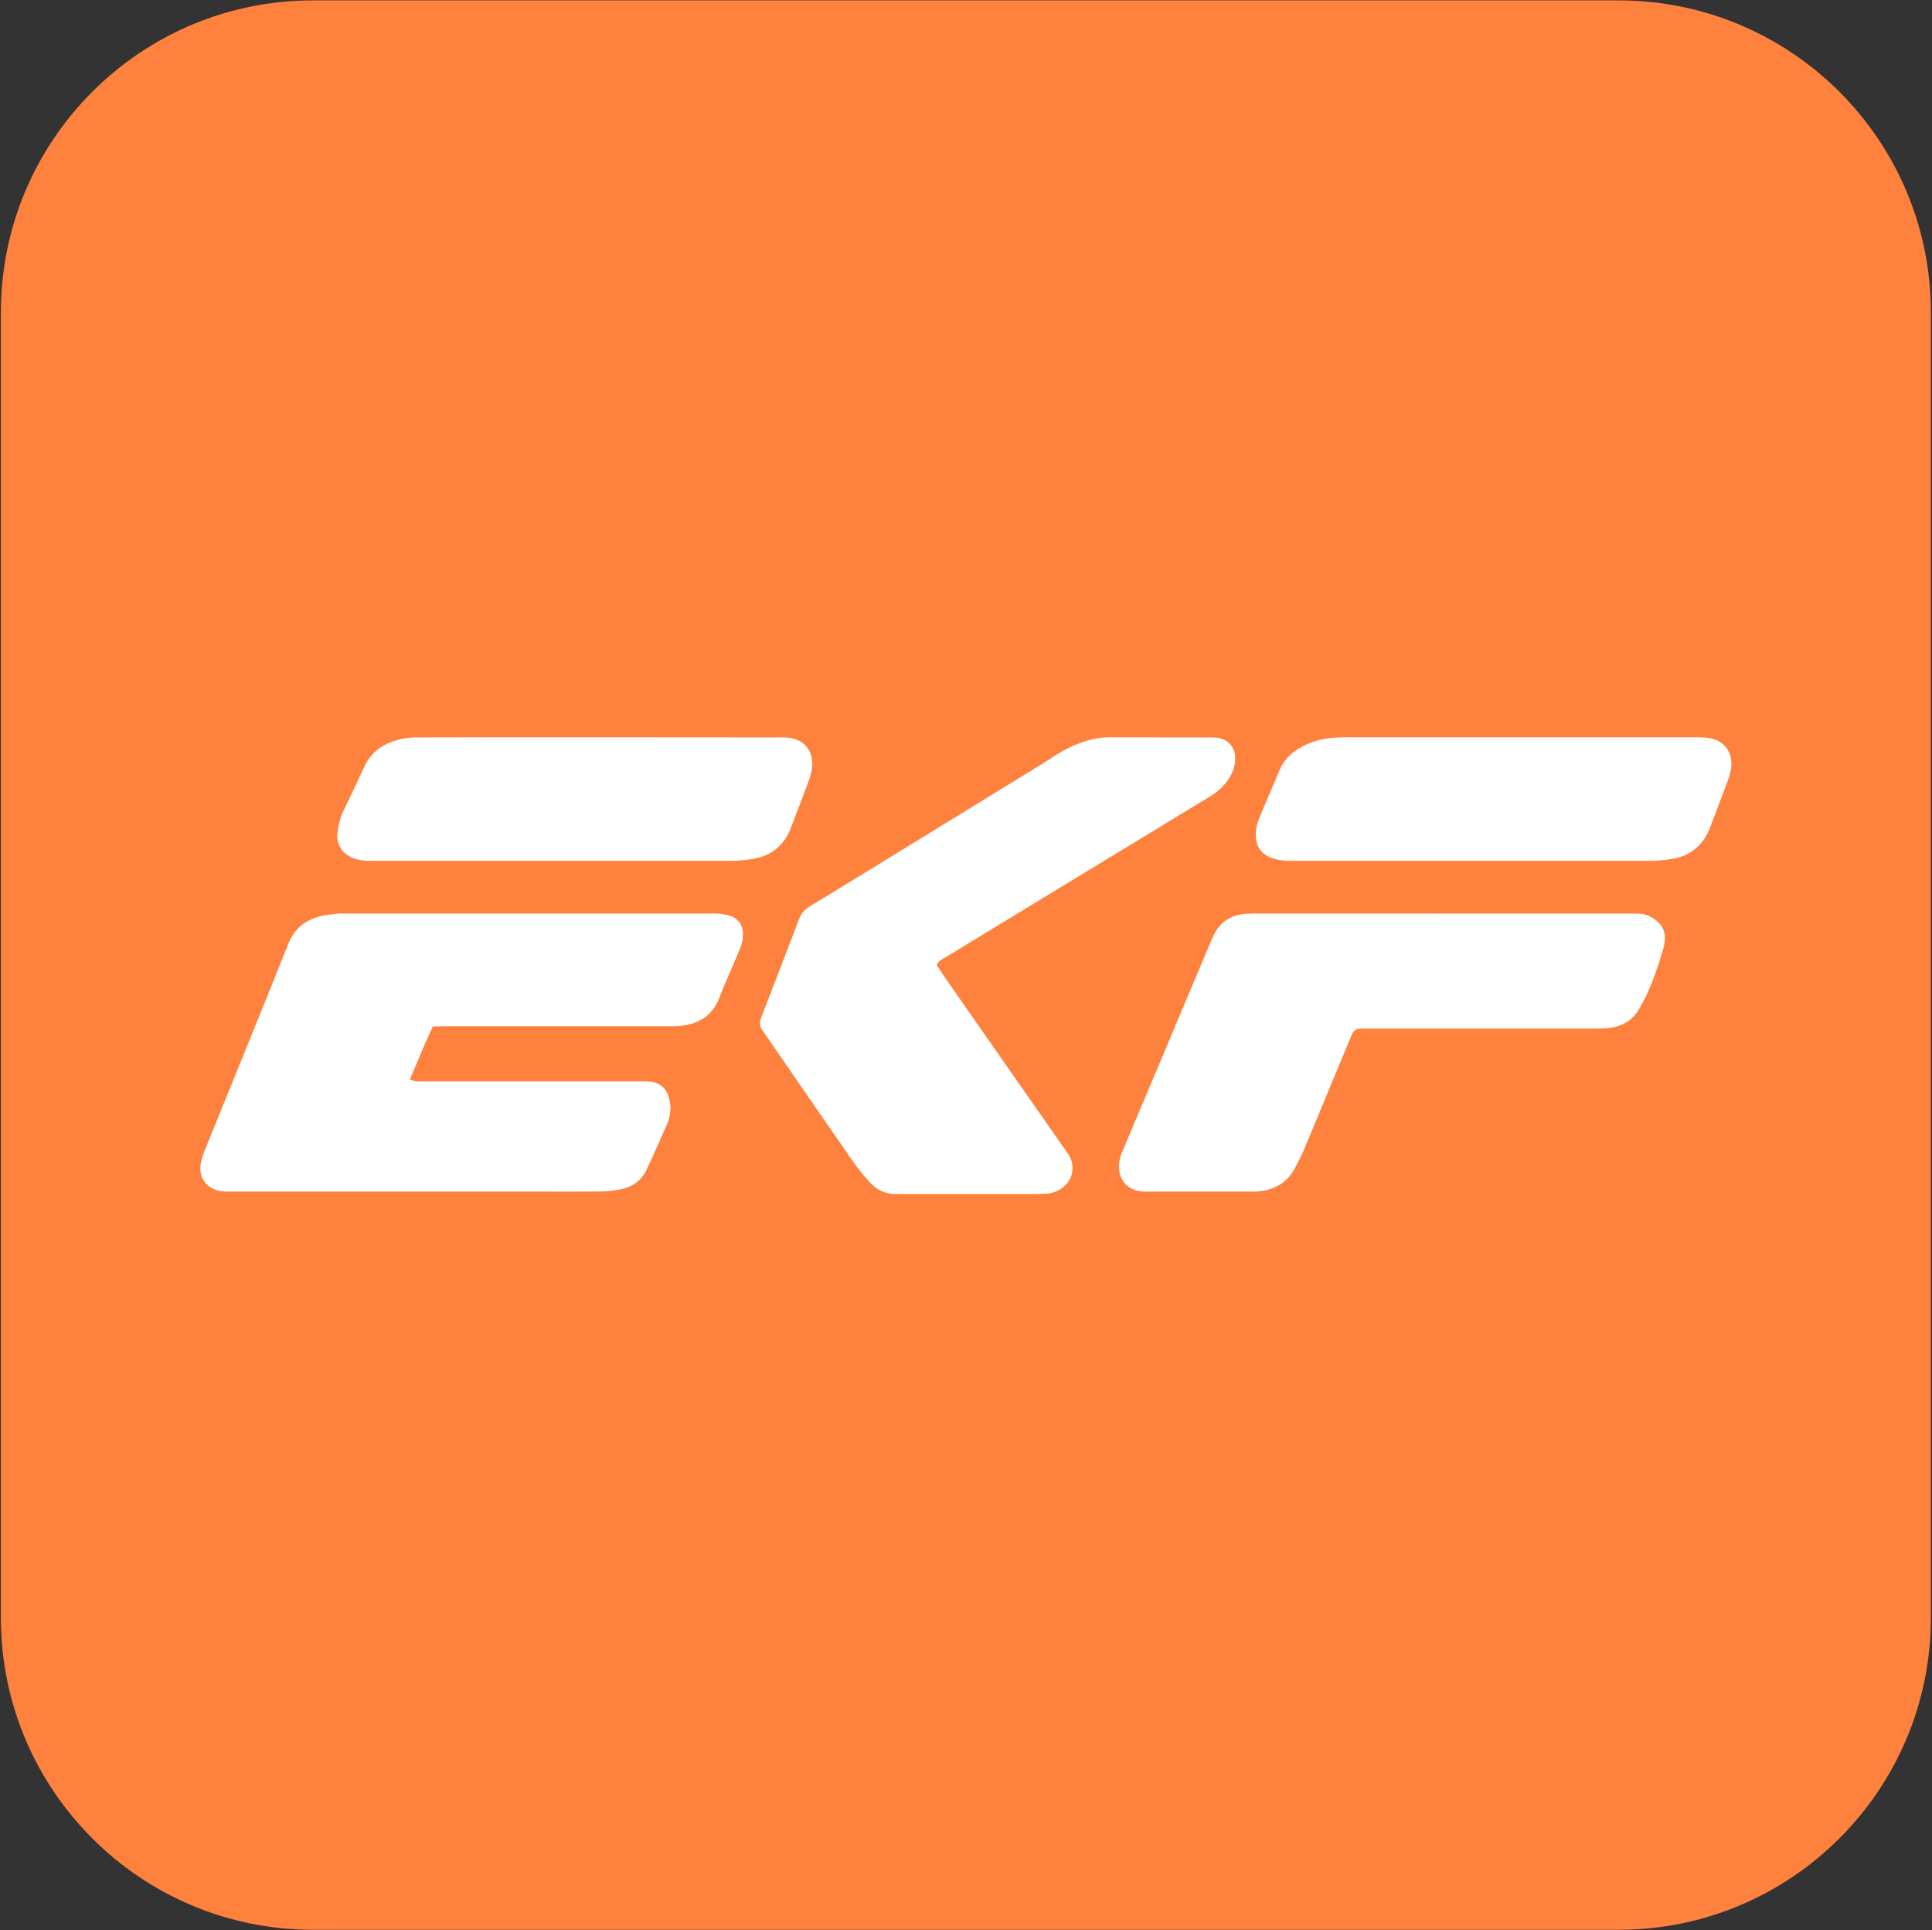 <svg version="1.2" xmlns="http://www.w3.org/2000/svg" viewBox="0 0 1543 1542" width="1543" height="1542"><rect x="0" y="0" width="1543" height="1542" fill="#333333" stroke="none"/><defs><clipPath clipPathUnits="userSpaceOnUse" id="cp1"><path d="m-6551-10030h8761v12388h-8761z"/></clipPath></defs><style>.a{fill:#ff813e}.b{fill:#fff}</style><g clip-path="url(#cp1)"><path class="a" d="m1292.7 1541.6h-1042.7c-137.7 0-249.3-111.6-249.3-249.3v-1042.7c0-137.7 111.6-249.3 249.3-249.3h1042.7c137.7 0 249.4 111.6 249.4 249.3v1042.7c0 137.7-111.7 249.3-249.4 249.3z"/><path fill-rule="evenodd" class="b" d="m345.7 820c-6.7 14.3-12.4 28.1-18.4 42.5 2.3 0.6 3.5 1.1 4.9 1.2 2.5 0.2 5.2 0.1 7.8 0.1h170.2c2.9 0 5.8-0.1 8.6 0.2 8.6 0.9 13.5 5.4 15.7 13.8 1.9 7.1 0.9 13.9-1.8 20.3-5.2 12-10.5 23.9-16 35.7-4 8.7-10.9 14.2-20.3 16.1-5.3 1.1-10.8 1.8-16.3 1.9-15.3 0.2-30.7 0.1-46 0.1h-246.6c-3.2 0-6.4 0.1-9.6-0.2-13.2-1.3-20.5-11.7-17.1-24.5 0.7-2.8 1.7-5.5 2.7-8.2 22.3-55 44.7-109.8 66.7-164.9 4.7-11.9 13.1-18.8 24.9-22 4.7-1.3 9.7-1.7 14.5-2.2 2.9-0.3 5.8-0.1 8.7-0.1h287.4c3.2 0 6.4-0.2 9.6 0.2 3.1 0.4 6.3 0.9 9.2 2.1 5.5 2.4 8.4 6.8 8.8 12.9 0.3 5.3-1.1 10.3-3.2 15.1-5.3 12.5-10.9 24.9-15.9 37.6-5.7 14.4-17 20.5-31.5 21.9-3.2 0.3-6.4 0.2-9.6 0.2h-176.3c-3.4 0-6.8 0.1-11.1 0.2zm402.4-49.2c1.5 2.4 3.2 5.1 4.9 7.7q48 68.7 95.9 137.4c1.5 2.1 3.1 4.2 4.5 6.4 6.2 9.9 3.2 21.9-6.8 27.8-3.5 2.1-7.3 3.4-11.5 3.5-2.9 0.1-5.8 0.2-8.7 0.2h-104.2c-1.7 0-3.5-0.1-5.2 0-9.4 0.5-17-3.2-23-10-4.8-5.5-9.4-11.1-13.5-17-23.5-33.8-46.7-67.7-70-101.5-0.3-0.5-0.6-1-1-1.4-3-3.5-3.1-7-1.5-11.3 10.2-26.1 20.3-52.3 30.2-78.5 1.8-4.7 4.7-7.7 8.8-10.2 25.2-15.3 50.4-30.8 75.5-46.2l111-68.2c3.2-1.9 6.3-4 9.5-6.1 7.1-4.5 14.6-8.3 22.6-10.9 6.6-2.2 13.4-3.5 20.4-3.5 26.6 0.1 53.3 0.1 79.9 0.1 2 0 4.1 0 6.1 0.2 8.9 1.2 14.6 7.5 14.5 16.5q0 6.6-3 12.6c-3.8 7.4-9.3 13.1-16.4 17.4-15.4 9.3-30.7 18.7-46 28-55.1 33.5-110.3 67-165.4 100.6-2.6 1.6-5.8 2.6-7.6 6.4zm551.7-41c3.2 0 6.4 0 9.5 0.1 4.8 0.2 9 2.1 12.8 4.9 5.6 4.1 8.2 9.6 7.5 16.5-0.2 1.8-0.4 3.5-0.8 5.2-4 13.6-8.3 27.1-14.5 39.9-1.4 2.8-3 5.6-4.5 8.4-5.6 10.7-15 15.7-26.7 16.6-4.3 0.3-8.7 0.3-13 0.3h-170.2c-4.3 0-8.7 0.1-13 0-3.7-0.2-6 1.6-7.3 4.9l-13 31.2c-8.4 20.3-16.8 40.7-25.3 60.9-2.1 5.1-4.8 9.9-7.3 14.8-6.3 11.8-16.7 17.1-29.6 18.3-2 0.1-4.1 0.1-6.1 0.1h-81.6c-3.8 0-7.4-0.2-11.1-1.6-7.2-2.9-10.9-8.3-11.8-15.8-0.6-5 0.5-9.7 2.4-14.3 5.3-12.5 10.6-25.1 15.9-37.6q27.1-64.4 54.2-128.7c1-2.4 2-4.8 3.2-7.2 5.2-10.6 14-15.8 25.5-16.7 4.9-0.3 9.9-0.2 14.8-0.2zm-267.8-42.1c-4.9 0-9.8-0.2-14.5-1.7-10.1-3.2-14.6-9.3-14.6-19.9 0.1-4.5 1.1-8.6 2.8-12.6 5.4-12.8 10.8-25.6 16.3-38.4 3.1-7.5 8.5-13 15.3-17.2 8.9-5.3 18.5-8 28.8-8.7 3.7-0.2 7.5-0.2 11.3-0.2h274.4c3.7 0.1 7.5-0.1 11.3 0.3 13.2 1.1 21.4 11.5 19.4 24.6-0.5 3.4-1.5 6.8-2.7 10-4.6 12.5-9.4 24.9-14.1 37.3-5.5 14.2-15.6 22.6-30.7 25-5.8 0.9-11.5 1.5-17.3 1.5zm-553.7-98.7q70 0 139.9 0.1c3.7 0 7.5-0.2 11.3 0.2 12.3 1.2 19.9 10 19.2 22.4-0.3 3.7-1.2 7.5-2.4 11-4.8 13-9.8 26-14.8 38.9-5.3 13.8-15.3 22-30.1 24.5-6 1-11.9 1.6-18 1.6h-284.1c-5.2 0-10.3 0-15.4-1.6-10.3-3.3-15.8-11.2-14.3-21.8 0.8-5.7 2.1-11.3 4.7-16.6 5.6-11.7 11.3-23.5 16.7-35.3 4.7-10.1 12.4-16.5 22.7-20.1 6.1-2.1 12.3-3.3 18.7-3.2 13.9 0 27.8-0.1 41.7-0.1z"/></g></svg>